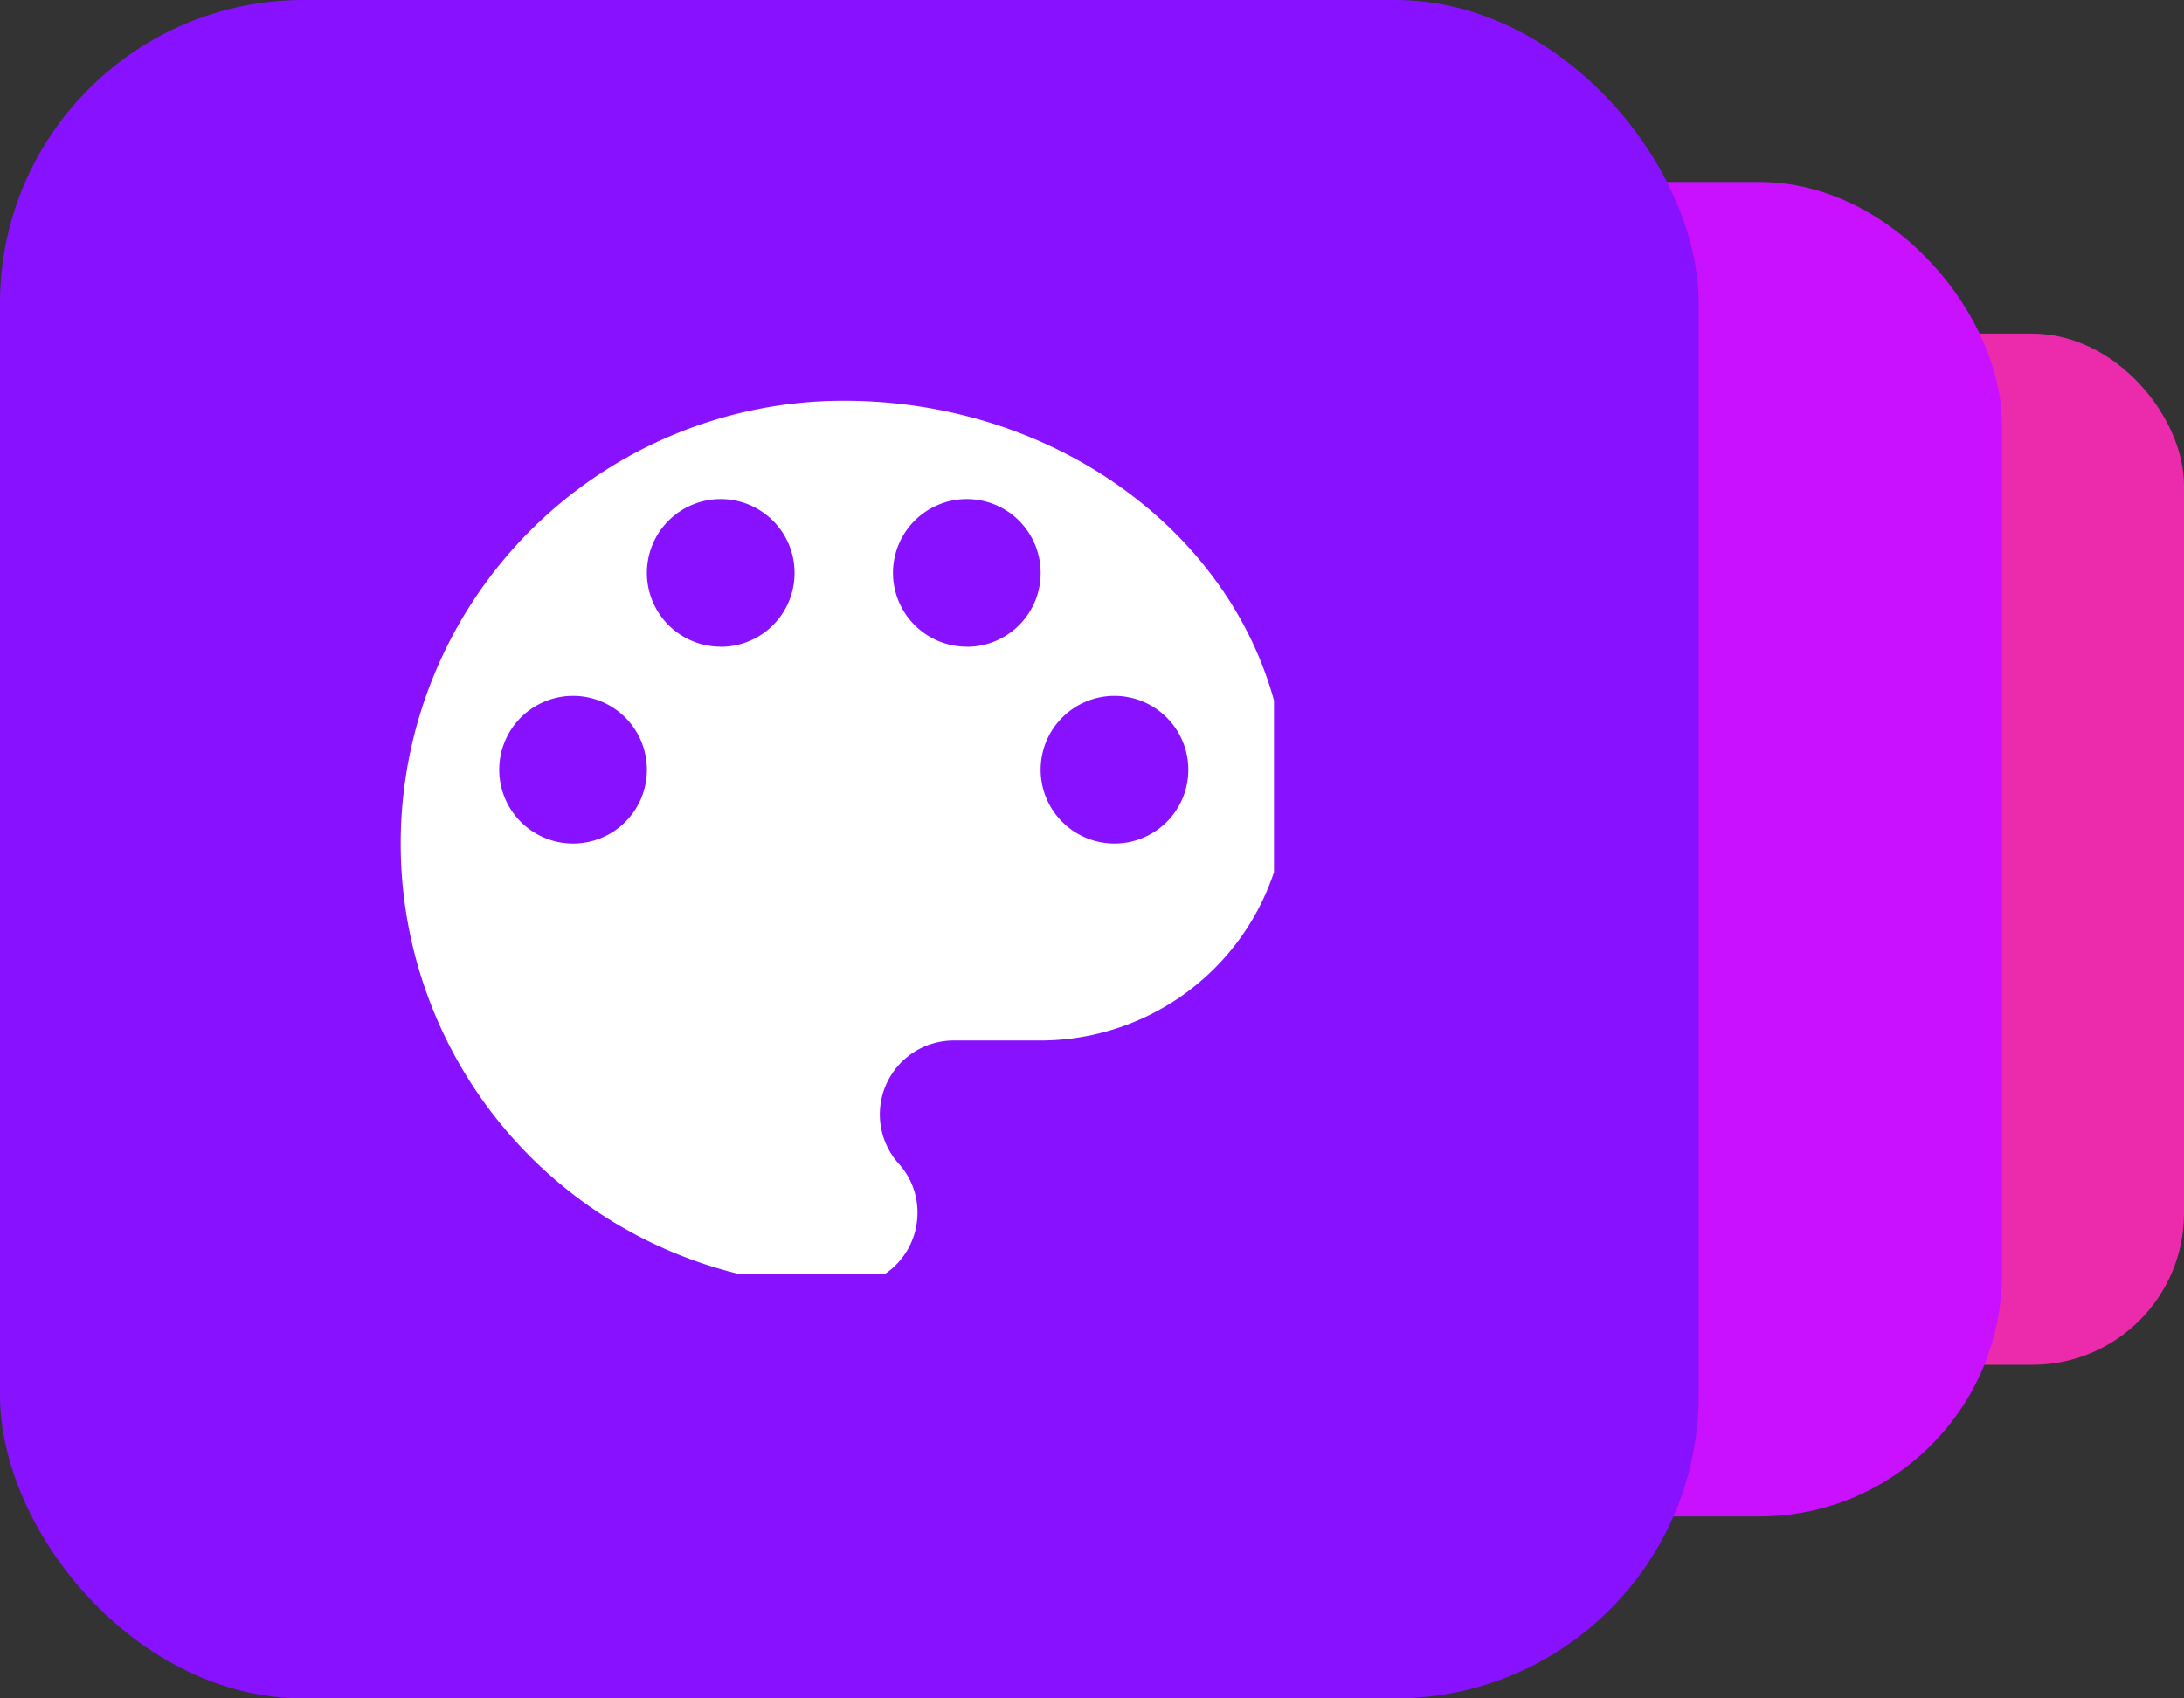 <svg xmlns="http://www.w3.org/2000/svg" xmlns:xlink="http://www.w3.org/1999/xlink" width="72" height="56" viewBox="0 0 72 56"><rect x="0" y="0" width="72" height="56" fill="#333333" stroke="none"/><defs><style>.a,.f{fill:#fff;}.a{stroke:#707070;}.b{fill:#ec2bac;}.c{fill:#c911ff;}.d{fill:#81f;}.e{clip-path:url(#a);}</style><clipPath id="a"><rect class="a" width="29" height="29" transform="translate(-0.213 -0.213)"/></clipPath></defs><g transform="translate(-430 -979)"><rect class="b" width="34" height="34" rx="5" transform="translate(468 990)"/><rect class="c" width="44" height="44" rx="8" transform="translate(452 985)"/><rect class="d" width="56" height="56" rx="10" transform="translate(430 979)"/><g class="e" transform="translate(443.213 992.213)"><path class="f" d="M21.6,7a14.6,14.6,0,0,0,0,29.207,2.431,2.431,0,0,0,2.434-2.434,2.38,2.38,0,0,0-.633-1.631,2.437,2.437,0,0,1,1.825-4.048h2.864a8.116,8.116,0,0,0,8.113-8.113C36.207,12.809,29.668,7,21.6,7ZM12.679,21.6a2.434,2.434,0,1,1,2.434-2.434A2.431,2.431,0,0,1,12.679,21.6Zm4.868-6.49a2.434,2.434,0,1,1,2.434-2.434A2.431,2.431,0,0,1,17.547,15.113Zm8.113,0a2.434,2.434,0,1,1,2.434-2.434A2.431,2.431,0,0,1,25.66,15.113Zm4.868,6.49a2.434,2.434,0,1,1,2.434-2.434A2.431,2.431,0,0,1,30.528,21.6Z" transform="translate(-7 -7)"/></g></g></svg>